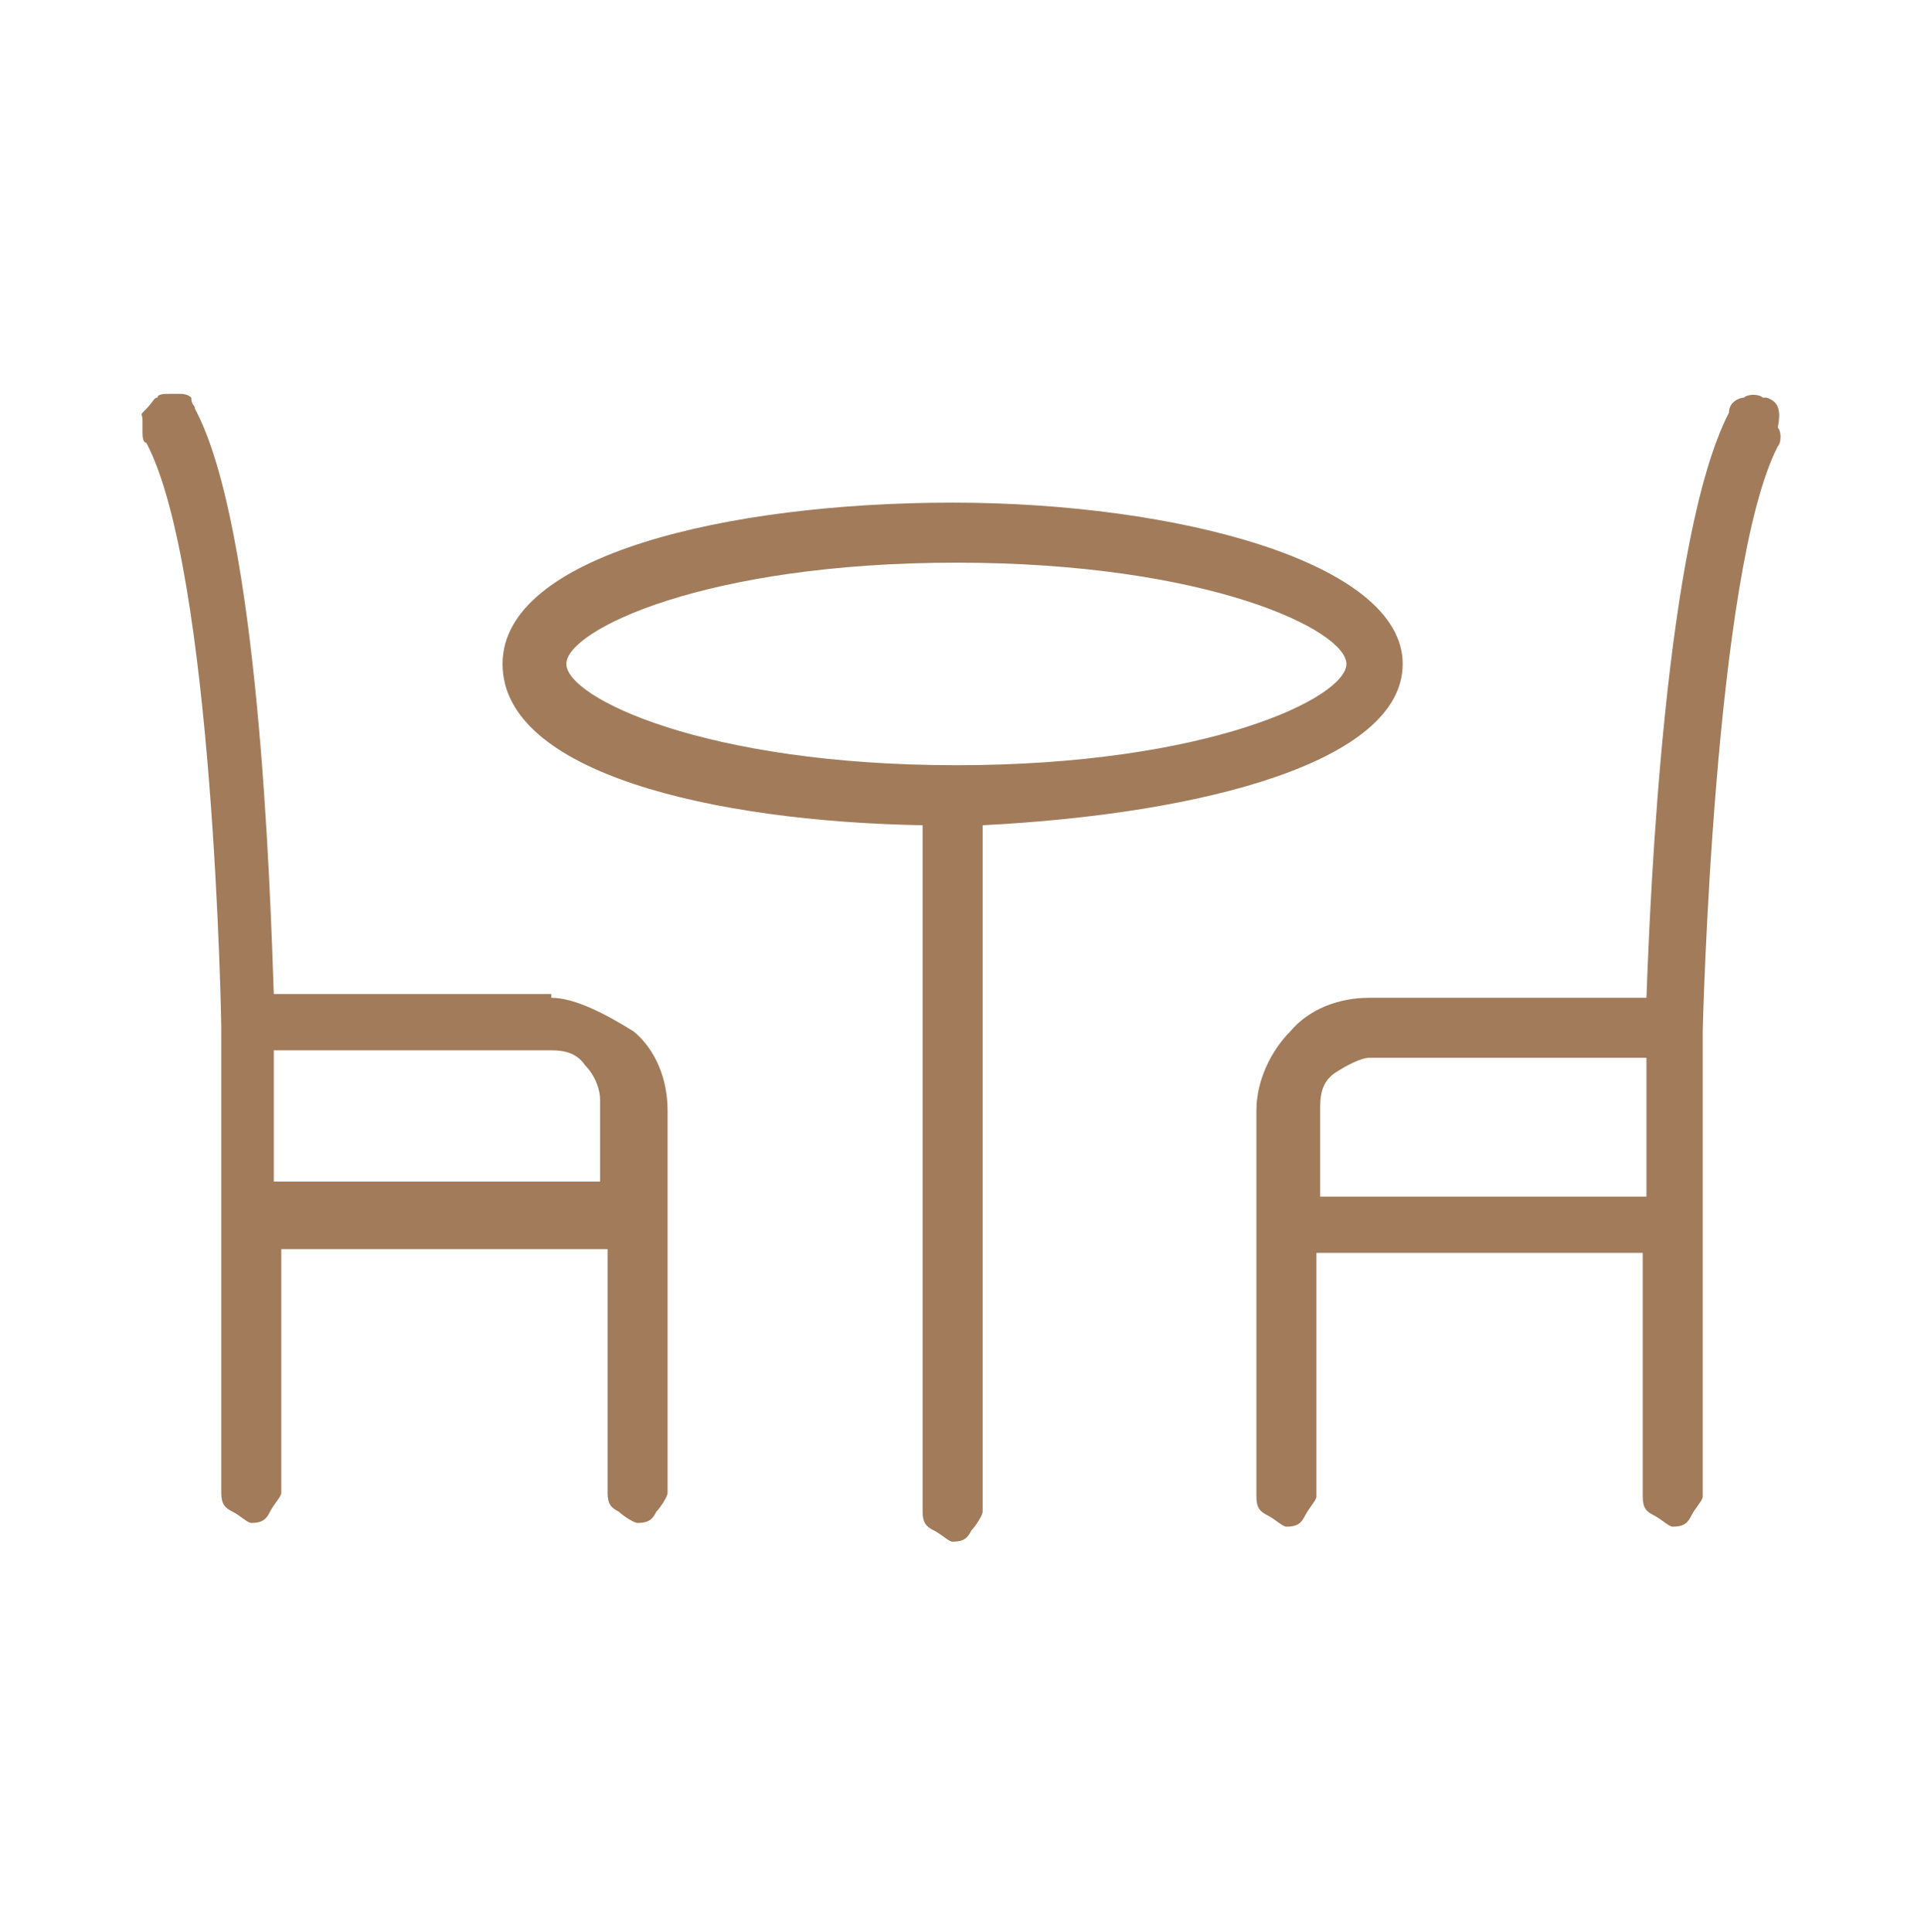 <?xml version="1.0" encoding="UTF-8"?>
<svg id="Layer_1" data-name="Layer 1" xmlns="http://www.w3.org/2000/svg" version="1.1" xmlns:xlink="http://www.w3.org/1999/xlink" viewBox="0 0 51.3 51.5">
  <defs>
    <style>
      .cls-1, .cls-2, .cls-3, .cls-4 {
        fill: none;
      }

      .cls-1, .cls-5, .cls-6 {
        stroke-width: 0px;
      }

      .cls-2, .cls-3 {
        stroke-linejoin: round;
      }

      .cls-2, .cls-3, .cls-4 {
        stroke: #a17b5a;
        stroke-linecap: round;
      }

      .cls-2, .cls-4 {
        stroke-width: 3px;
      }

      .cls-5, .cls-6 {
        fill: #a17b5a;
      }

      .cls-7 {
        clip-path: url(#clippath);
      }

      .cls-6, .cls-8 {
        display: none;
      }

      .cls-4 {
        stroke-miterlimit: 10;
      }
    </style>
    <clipPath id="clippath">
      <rect class="cls-1" x="9.1" y="8" width="34.8" height="34.8"/>
    </clipPath>
  </defs>
  <path class="cls-6" d="M35.1,35.4c0-2-1-3.9-2.5-5.3s-3.5-2.3-5.6-2.4v-.6c0-.1-.1-.3-.2-.4s-.3-.2-.4-.2c-.2,0-.3.1-.4.2s-.2.2-.2.4v.6c-2.1.1-4.1,1-5.6,2.4s-2.4,3.3-2.5,5.3c-.4,0-.7.4-.9.7-.2.3-.3.7-.2,1.1,0,.4.3.7.6,1s.7.4,1.1.4h16.2c.4,0,.8,0,1.1-.4.3-.3.5-.6.6-1s0-.8-.2-1.1c-.2-.3-.5-.5-.9-.7ZM26.5,28.8c1.9,0,3.7.7,5.1,1.9,1.4,1.2,2.2,2.9,2.4,4.7h-15c.1-1.8,1-3.5,2.4-4.7,1.3-1.2,3.2-1.9,5.1-1.9ZM34.6,37.5h-16.3c-.2,0-.3,0-.4-.2-.1,0-.2-.2-.2-.4s.1-.3.2-.4c.1,0,.3-.2.4-.2h16.2c.2,0,.3,0,.4.2s.2.2.2.4,0,.3-.2.4c0,.2-.2.2-.3.2ZM38.8,19.2c0-.7-.4-1.3-.9-1.8s-1.2-.7-2-.7h-3.1v-2.6c0-1.4-.5-2.8-1.5-4-1-1.1-2.3-1.9-3.8-2.1-.9,0-1.8,0-2.7.2s-1.7.6-2.4,1.2c-.7.6-1.3,1.3-1.7,2.1-.4.8-.6,1.7-.6,2.5v2.7h-3.1c-.7,0-1.4.3-2,.7-.5.5-.9,1.1-.9,1.8l-2.1,21c0,2.7,1.7,2.7,2.9,2.7h23.2c1.2,0,2.9,0,2.9-2.8l-2.2-20.9ZM21.2,14c0-.7.2-1.4.5-2.1.3-.6.8-1.2,1.3-1.7s1.2-.8,2-1c.7,0,1.5-.2,2.2,0,1.3.2,2.4.8,3.2,1.7s1.3,2.2,1.3,3.4v2.6h-10.5v-2.8ZM38.1,41.9H14.9c-1.2,0-1.7,0-1.7-1.6l2.1-21c0-.4.2-.8.6-1.1.3-.3.7-.4,1.2-.4h3.1v1.6c0,.1.1.3.2.4,0,.2,0,.2.3.2s.3-.1.4-.2.2-.2.2-.4v-1.6h10.4v1.6c0,.1.1.3.2.4s.3.2.4.2c.2,0,.3-.1.4-.2,0-.1.2-.2.2-.4v-1.6h3.1c.4,0,.9.2,1.2.4.3.3.5.7.6,1.1l2.1,20.9c0,1.7-.7,1.7-1.8,1.7Z"/>
  <g class="cls-8">
    <g class="cls-7">
      <g>
        <path class="cls-4" d="M23,24h-12.5v-6.3h32v6.3h-12.5"/>
        <path class="cls-4" d="M30,17.7h-7v23.6h7v-23.6Z"/>
        <path class="cls-4" d="M23,24h-11.1v17.4h29.2v-17.4h-11.1"/>
        <path class="cls-2" d="M26.5,17h-5.6c-3.1,0-6.3-1.8-6.3-4.9s.6-2.8,3-2.8c4.8,0,4.9,7.6,8.8,7.6Z"/>
        <path class="cls-2" d="M26.5,17h5.6c3.1,0,6.3-1.8,6.3-4.9s-.6-2.8-3-2.8c-4.8,0-4.9,7.6-8.8,7.6Z"/>
      </g>
    </g>
  </g>
  <g class="cls-8">
    <path class="cls-3" d="M36.6,16.6v21.6h-15.3c0-.9-.5-1.9-1.2-2.5s-1.6-1.1-2.7-1.1-1.9.4-2.7,1.1c-.7.7-1.2,1.6-1.2,2.5h-3.9v-21.6h26.9Z"/>
    <path class="cls-3" d="M49.3,30.5v7.6h-2.5c0-.9-.5-1.9-1.2-2.5-.7-.7-1.6-1.1-2.7-1.1s-1.9.4-2.7,1.1c-.8.7-1.2,1.6-1.2,2.5h-2.5v-15.2h5.3l7.5,7.6Z"/>
    <path class="cls-3" d="M49.3,30.5v7.6h-2.5c0-.9-.5-1.9-1.2-2.5-.7-.7-1.6-1.1-2.7-1.1s-1.9.4-2.7,1.1c-.8.7-1.2,1.6-1.2,2.5h-2.5v-7.6h12.8Z"/>
    <path class="cls-3" d="M17.4,41.9c2.1,0,3.9-1.7,3.9-3.7s-1.7-3.9-3.9-3.9-3.9,1.7-3.9,3.9,1.7,3.7,3.9,3.7Z"/>
    <path class="cls-3" d="M43,41.9c2.1,0,3.9-1.7,3.9-3.7s-1.7-3.9-3.9-3.9-3.9,1.7-3.9,3.9,1.7,3.7,3.9,3.7Z"/>
    <path class="cls-3" d="M1.8,19h4.1"/>
    <path class="cls-3" d="M1.8,24.2h4.1"/>
    <path class="cls-3" d="M1.8,29.3h4.1"/>
  </g>
  <g class="cls-8">
    <path class="cls-3" d="M36.7,15v21.5h-15.2c0-.9-.5-1.9-1.2-2.5s-1.6-1.1-2.6-1.1-1.9.4-2.6,1.1c-.7.7-1.2,1.6-1.2,2.5h-3.8V15h26.8Z"/>
    <path class="cls-3" d="M49.3,28.7v7.5h-2.5c0-.9-.5-1.9-1.2-2.5-.7-.7-1.6-1.1-2.6-1.1s-1.9.4-2.6,1.1c-.8.7-1.2,1.6-1.2,2.5h-2.5v-15.1h5.3l7.4,7.5Z"/>
    <path class="cls-3" d="M49.3,28.7v7.5h-2.5c0-.9-.5-1.9-1.2-2.5-.7-.7-1.6-1.1-2.6-1.1s-1.9.4-2.6,1.1c-.8.7-1.2,1.6-1.2,2.5h-2.5v-7.5h12.7Z"/>
    <path class="cls-3" d="M17.6,40.1c2.1,0,3.8-1.7,3.8-3.7s-1.7-3.8-3.8-3.8-3.8,1.7-3.8,3.8,1.7,3.7,3.8,3.7Z"/>
    <path class="cls-3" d="M43.1,40.1c2.1,0,3.8-1.7,3.8-3.7s-1.7-3.8-3.8-3.8-3.8,1.7-3.8,3.8,1.7,3.7,3.8,3.7Z"/>
    <path class="cls-3" d="M2.1,17.4h4.1"/>
    <path class="cls-3" d="M2.1,22.5h4.1"/>
    <path class="cls-3" d="M2.1,27.6h4.1"/>
  </g>
  <g>
    <path class="cls-5" d="M37.4,17.7c0-2.7-6-4.3-12-4.3s-12,1.4-12,4.3,5.6,4.2,11.2,4.3v18.3c0,.3.1.4.3.5s.4.3.5.3c.3,0,.4-.1.5-.3.1-.1.3-.4.3-.5v-18.3c5.9-.3,11.2-1.7,11.2-4.3ZM15.1,17.7c0-.9,3.7-2.7,10.4-2.7s10.4,1.8,10.4,2.7-3.7,2.7-10.4,2.7-10.4-1.8-10.4-2.7Z"/>
    <path class="cls-5" d="M14.7,26.5h-7.4c-.1-2.9-.4-12.4-2.1-15.6,0-.1-.1-.1-.1-.3q-.1-.1-.3-.1h-.3c-.1,0-.3,0-.3.1-.1,0-.1.1-.3.3s-.1.1-.1.3v.3c0,.1,0,.3.1.3,1.8,3.4,2,15.5,2,15.6v12.4c0,.3.1.4.3.5s.4.3.5.3c.3,0,.4-.1.5-.3s.3-.4.3-.5v-6.5h8.7v6.5c0,.3.1.4.3.5.1.1.4.3.5.3.3,0,.4-.1.5-.3.1-.1.3-.4.3-.5v-10.2c0-.8-.3-1.6-.9-2.1-.8-.5-1.6-.9-2.2-.9ZM7.3,31.7v-3.7h7.4c.4,0,.7.1.9.4.3.3.4.7.4.9v2.2H7.3Z"/>
    <path class="cls-5" d="M47,10.6c-.1-.1-.4-.1-.5,0-.1,0-.4.1-.4.4-1.7,3.3-2.1,12.8-2.2,15.6h-7.4c-.8,0-1.6.3-2.1.9-.5.5-.9,1.3-.9,2.1v10.3c0,.3.1.4.3.5s.4.3.5.3c.3,0,.4-.1.5-.3s.3-.4.3-.5v-6.5h8.7v6.5c0,.3.1.4.3.5s.4.3.5.3c.3,0,.4-.1.5-.3s.3-.4.3-.5v-12.4c0-.1.3-12.3,2-15.6.1-.1.1-.4,0-.5.1-.5,0-.7-.3-.8ZM35.2,31.7v-2.2c0-.4.1-.7.4-.9s.7-.4.9-.4h7.4v3.7h-8.7Z"/>
  </g>
</svg>